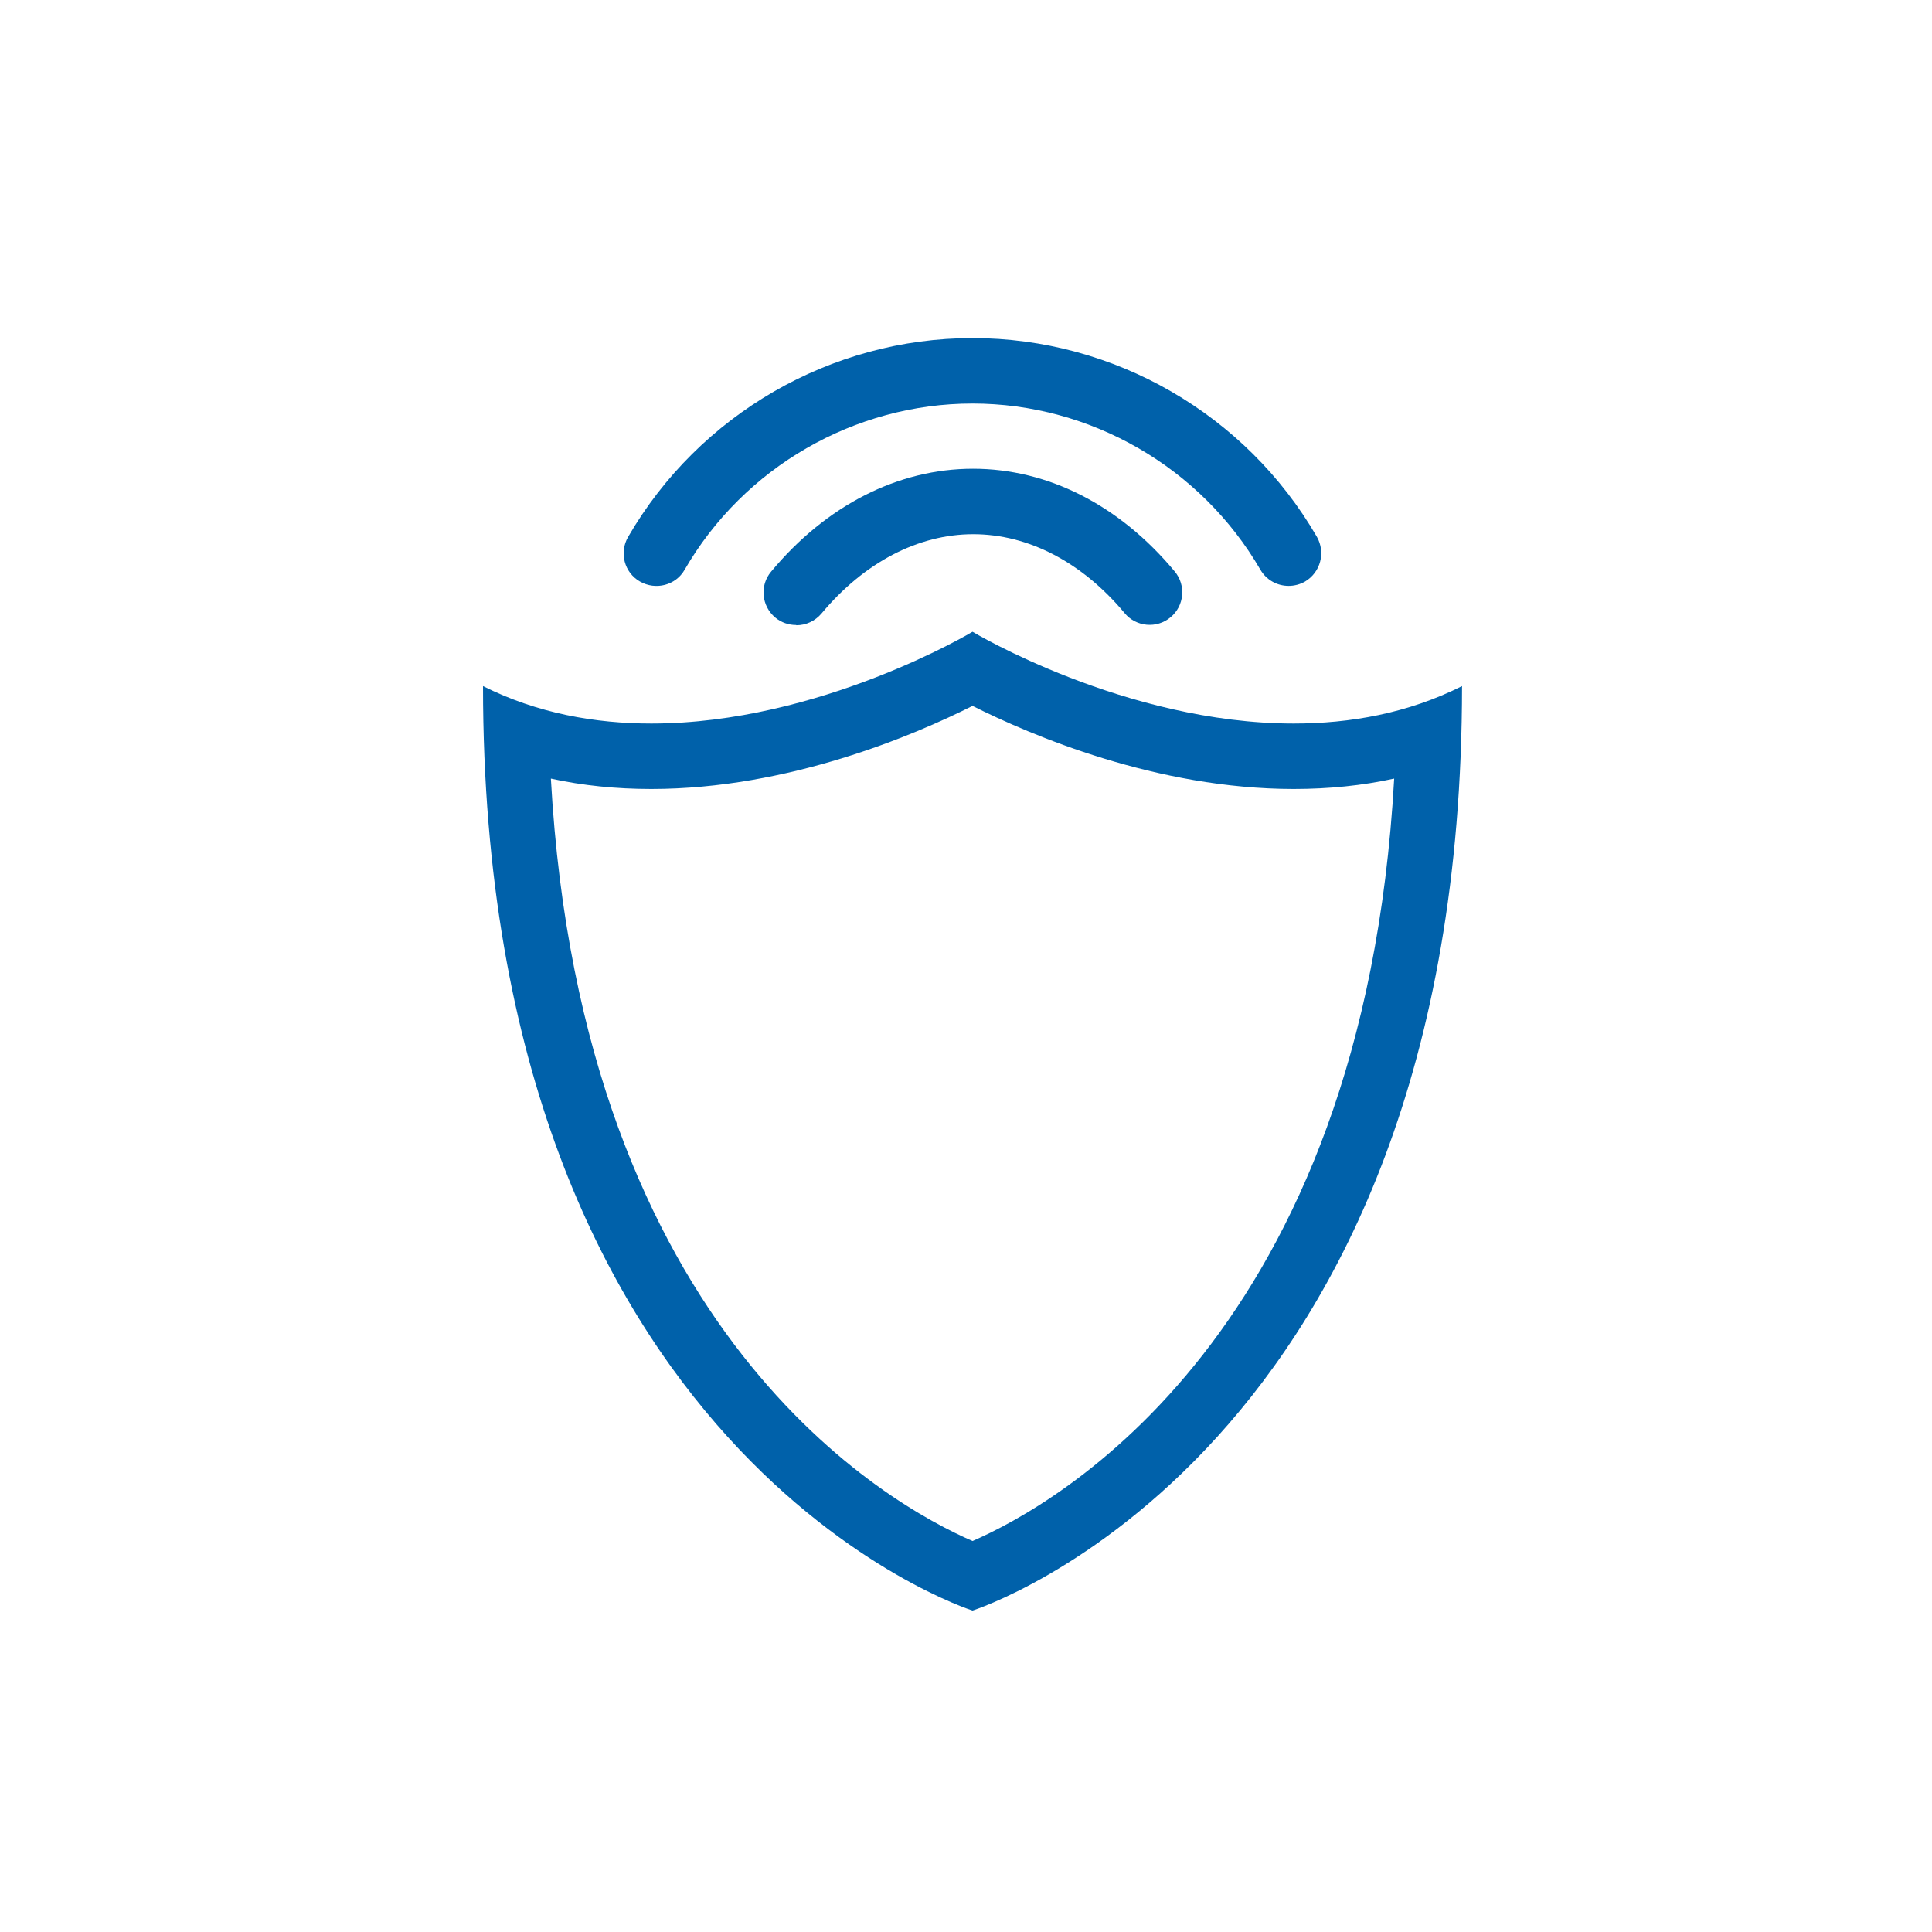 <svg width="80" height="80" viewBox="0 0 80 80" fill="none" xmlns="http://www.w3.org/2000/svg">
<path d="M53.36 24.26C52.89 24.26 52.44 24.02 52.19 23.59C49.73 19.35 45.16 16.71 40.27 16.71C35.38 16.71 30.8 19.35 28.35 23.59C27.98 24.24 27.15 24.45 26.5 24.08C25.85 23.71 25.63 22.88 26.01 22.23C28.95 17.16 34.41 14 40.27 14C46.13 14 51.59 17.15 54.53 22.23C54.9 22.88 54.68 23.7 54.04 24.08C53.83 24.2 53.59 24.26 53.36 24.26Z" fill="#0061AA"/>
<path d="M32.96 25.88C32.66 25.88 32.35 25.78 32.1 25.57C31.53 25.09 31.45 24.24 31.93 23.67C34.21 20.93 37.18 19.41 40.29 19.41C43.4 19.41 46.36 20.92 48.64 23.66C49.12 24.23 49.04 25.09 48.47 25.56C47.9 26.04 47.04 25.96 46.57 25.39C44.81 23.28 42.58 22.12 40.3 22.12C38.02 22.12 35.78 23.29 34.02 25.4C33.75 25.72 33.37 25.89 32.98 25.89L32.96 25.88Z" fill="#0061AA"/>
<path d="M40.27 29.23C42.68 30.44 47.89 32.67 53.57 32.67C55.02 32.67 56.41 32.53 57.73 32.24C56.45 55.26 43.7 62.32 40.27 63.81C36.83 62.32 24.09 55.26 22.81 32.24C24.13 32.53 25.52 32.67 26.97 32.67C32.65 32.67 37.86 30.44 40.27 29.23ZM40.27 26.16C40.27 26.16 33.94 29.96 26.97 29.96C24.65 29.96 22.25 29.54 20 28.41C20 60.28 40.27 66.69 40.27 66.69C40.27 66.69 60.53 60.27 60.54 28.41C58.29 29.54 55.9 29.96 53.57 29.96C46.6 29.96 40.27 26.16 40.27 26.16Z" fill="#0061AA"/>
</svg>
